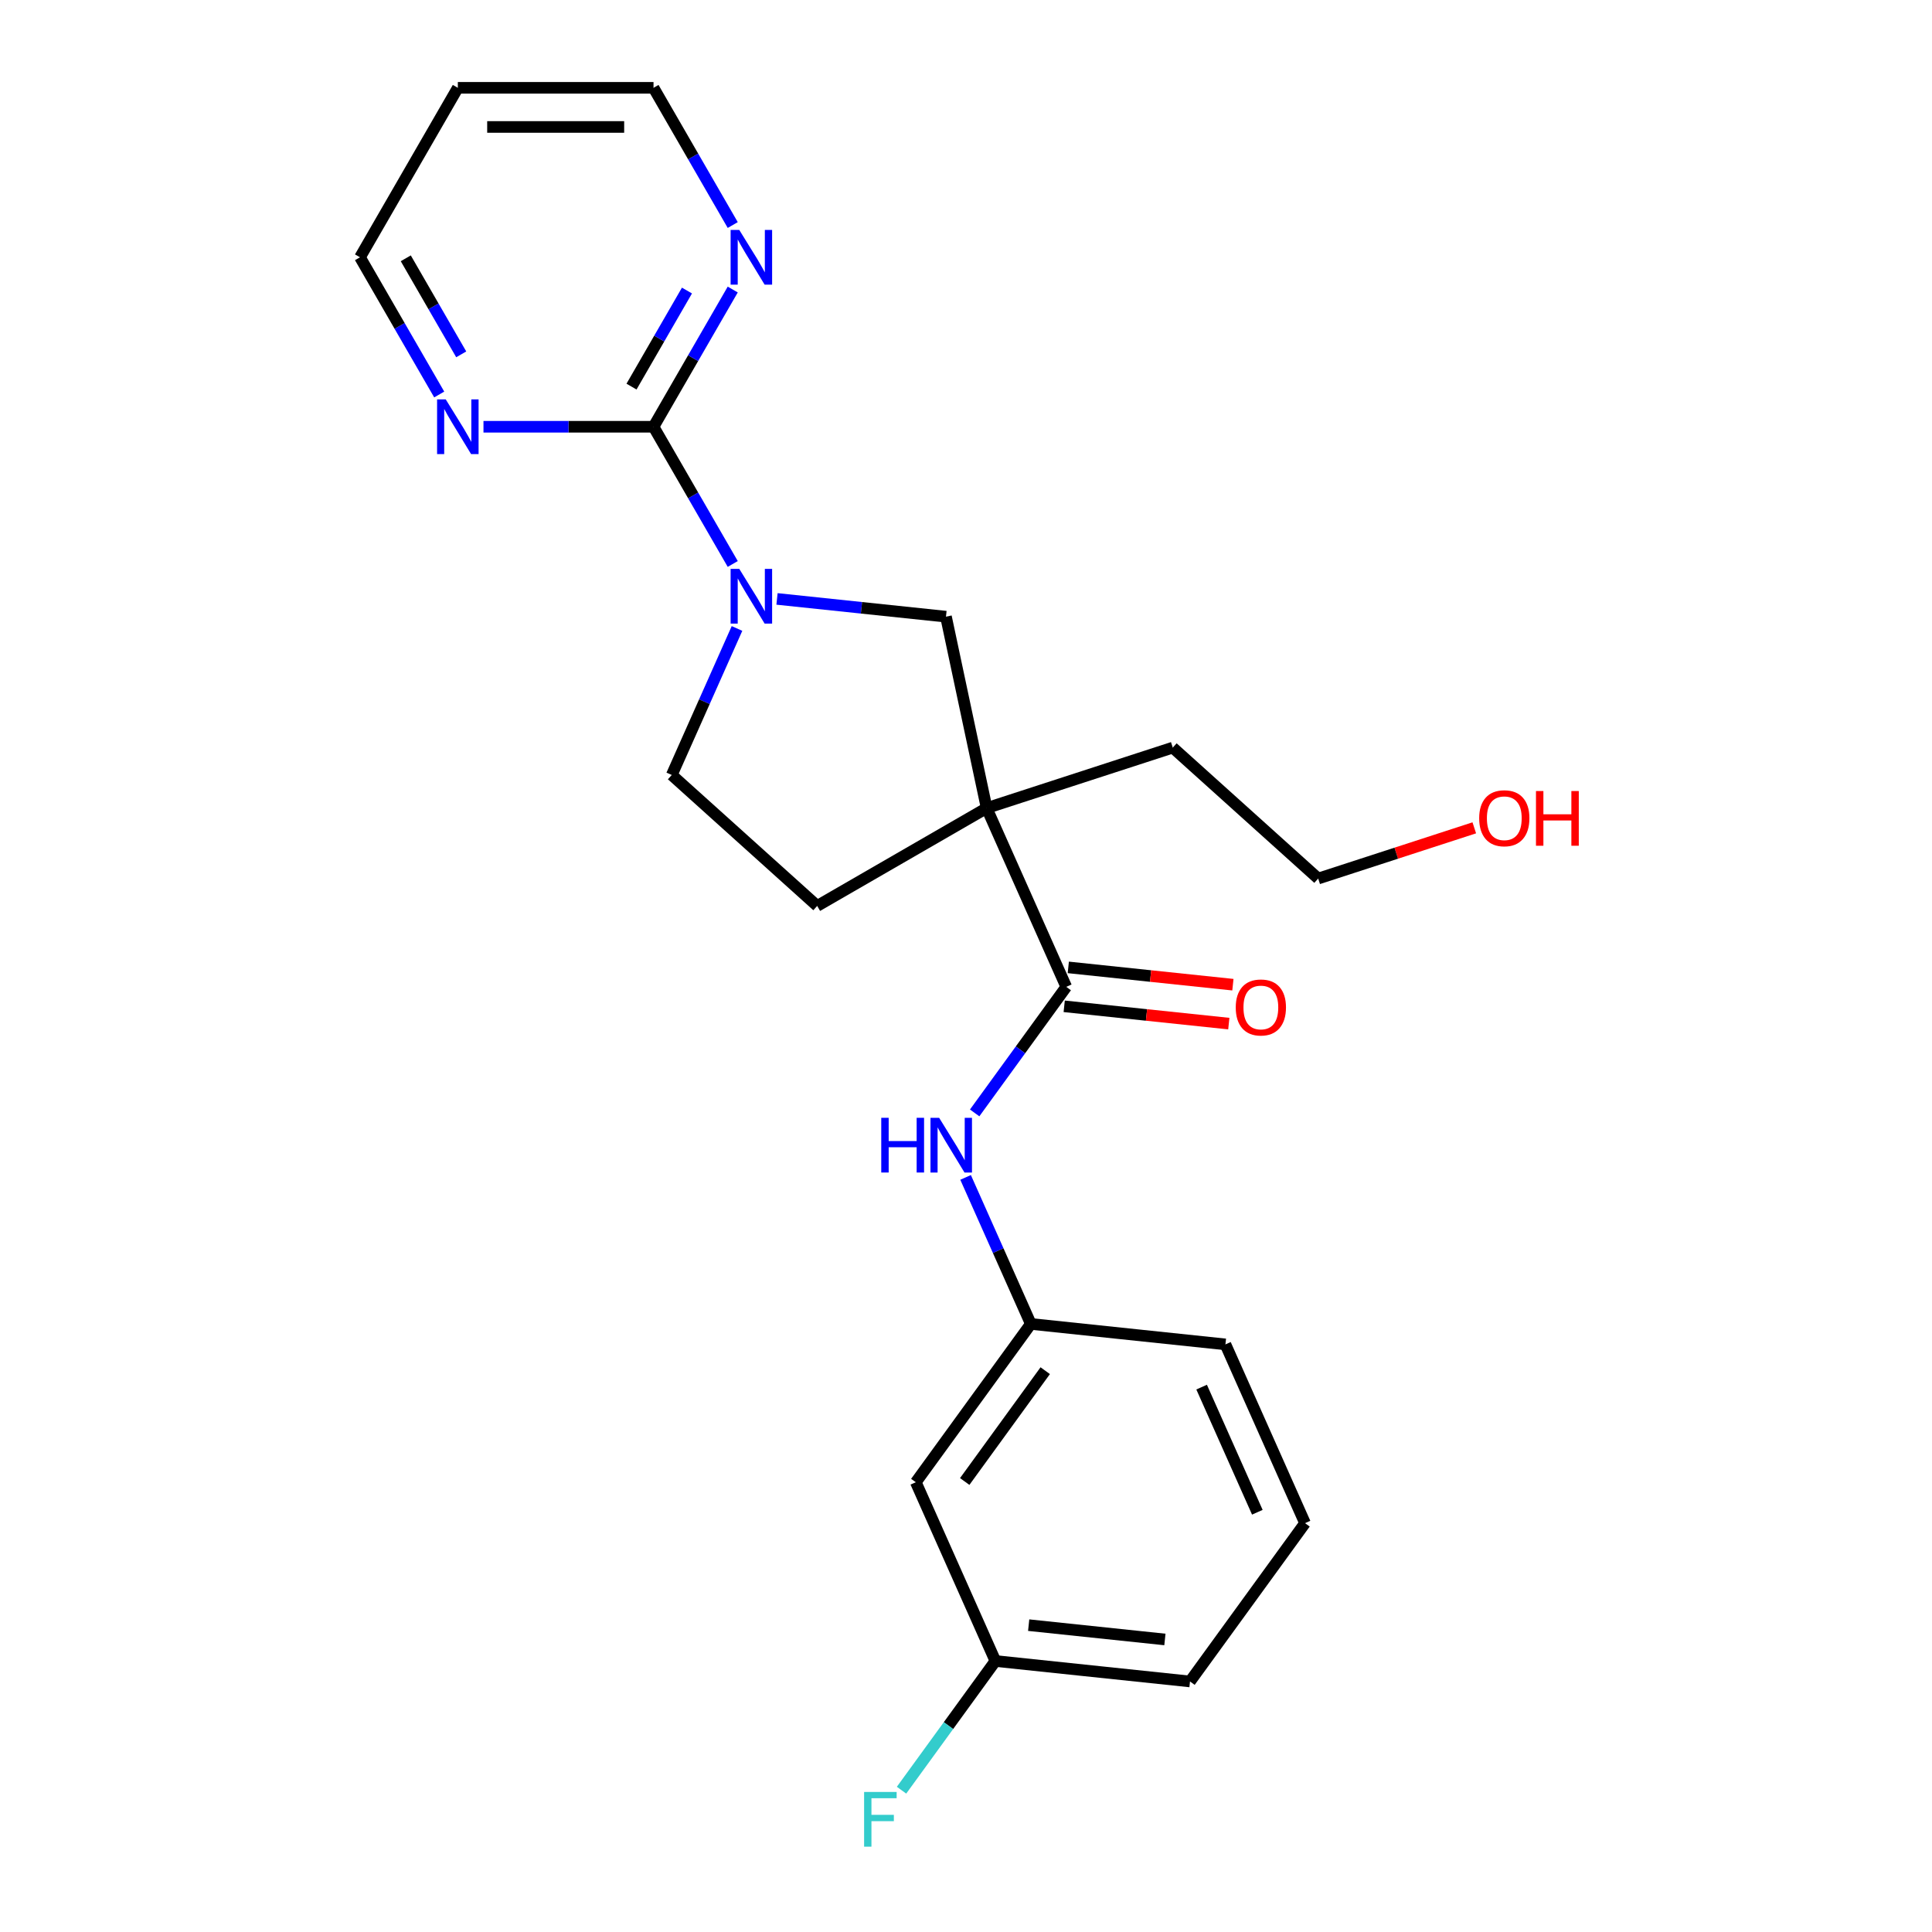 <?xml version='1.0' encoding='iso-8859-1'?>
<svg version='1.1' baseProfile='full'
              xmlns='http://www.w3.org/2000/svg'
                      xmlns:rdkit='http://www.rdkit.org/xml'
                      xmlns:xlink='http://www.w3.org/1999/xlink'
                  xml:space='preserve'
width='1000px' height='1000px' viewBox='0 0 1000 1000'>
<!-- END OF HEADER -->
<rect style='opacity:1.0;fill:#FFFFFF;stroke:none' width='1000' height='1000' x='0' y='0'> </rect>
<path class='bond-1' d='M 510.693,418.262 L 551.89,510.791' style='fill:none;fill-rule:evenodd;stroke:#000000;stroke-width:6px;stroke-linecap:butt;stroke-linejoin:miter;stroke-opacity:1' />
<path class='bond-3' d='M 510.693,418.262 L 489.635,319.19' style='fill:none;fill-rule:evenodd;stroke:#000000;stroke-width:6px;stroke-linecap:butt;stroke-linejoin:miter;stroke-opacity:1' />
<path class='bond-7' d='M 510.693,418.262 L 422.977,468.905' style='fill:none;fill-rule:evenodd;stroke:#000000;stroke-width:6px;stroke-linecap:butt;stroke-linejoin:miter;stroke-opacity:1' />
<path class='bond-13' d='M 510.693,418.262 L 607.022,386.963' style='fill:none;fill-rule:evenodd;stroke:#000000;stroke-width:6px;stroke-linecap:butt;stroke-linejoin:miter;stroke-opacity:1' />
<path class='bond-0' d='M 402.176,309.998 L 445.905,314.594' style='fill:none;fill-rule:evenodd;stroke:#0000FF;stroke-width:6px;stroke-linecap:butt;stroke-linejoin:miter;stroke-opacity:1' />
<path class='bond-0' d='M 445.905,314.594 L 489.635,319.19' style='fill:none;fill-rule:evenodd;stroke:#000000;stroke-width:6px;stroke-linecap:butt;stroke-linejoin:miter;stroke-opacity:1' />
<path class='bond-2' d='M 379.267,291.91 L 358.764,256.399' style='fill:none;fill-rule:evenodd;stroke:#0000FF;stroke-width:6px;stroke-linecap:butt;stroke-linejoin:miter;stroke-opacity:1' />
<path class='bond-2' d='M 358.764,256.399 L 338.261,220.887' style='fill:none;fill-rule:evenodd;stroke:#000000;stroke-width:6px;stroke-linecap:butt;stroke-linejoin:miter;stroke-opacity:1' />
<path class='bond-23' d='M 381.472,325.295 L 364.59,363.213' style='fill:none;fill-rule:evenodd;stroke:#0000FF;stroke-width:6px;stroke-linecap:butt;stroke-linejoin:miter;stroke-opacity:1' />
<path class='bond-23' d='M 364.59,363.213 L 347.707,401.132' style='fill:none;fill-rule:evenodd;stroke:#000000;stroke-width:6px;stroke-linecap:butt;stroke-linejoin:miter;stroke-opacity:1' />
<path class='bond-4' d='M 551.89,510.791 L 528.186,543.416' style='fill:none;fill-rule:evenodd;stroke:#000000;stroke-width:6px;stroke-linecap:butt;stroke-linejoin:miter;stroke-opacity:1' />
<path class='bond-4' d='M 528.186,543.416 L 504.483,576.041' style='fill:none;fill-rule:evenodd;stroke:#0000FF;stroke-width:6px;stroke-linecap:butt;stroke-linejoin:miter;stroke-opacity:1' />
<path class='bond-10' d='M 550.831,520.864 L 593.43,525.342' style='fill:none;fill-rule:evenodd;stroke:#000000;stroke-width:6px;stroke-linecap:butt;stroke-linejoin:miter;stroke-opacity:1' />
<path class='bond-10' d='M 593.43,525.342 L 636.03,529.819' style='fill:none;fill-rule:evenodd;stroke:#FF0000;stroke-width:6px;stroke-linecap:butt;stroke-linejoin:miter;stroke-opacity:1' />
<path class='bond-10' d='M 552.949,500.718 L 595.548,505.196' style='fill:none;fill-rule:evenodd;stroke:#000000;stroke-width:6px;stroke-linecap:butt;stroke-linejoin:miter;stroke-opacity:1' />
<path class='bond-10' d='M 595.548,505.196 L 638.147,509.673' style='fill:none;fill-rule:evenodd;stroke:#FF0000;stroke-width:6px;stroke-linecap:butt;stroke-linejoin:miter;stroke-opacity:1' />
<path class='bond-5' d='M 338.261,220.887 L 358.764,185.375' style='fill:none;fill-rule:evenodd;stroke:#000000;stroke-width:6px;stroke-linecap:butt;stroke-linejoin:miter;stroke-opacity:1' />
<path class='bond-5' d='M 358.764,185.375 L 379.267,149.863' style='fill:none;fill-rule:evenodd;stroke:#0000FF;stroke-width:6px;stroke-linecap:butt;stroke-linejoin:miter;stroke-opacity:1' />
<path class='bond-5' d='M 326.869,200.104 L 341.221,175.246' style='fill:none;fill-rule:evenodd;stroke:#000000;stroke-width:6px;stroke-linecap:butt;stroke-linejoin:miter;stroke-opacity:1' />
<path class='bond-5' d='M 341.221,175.246 L 355.573,150.388' style='fill:none;fill-rule:evenodd;stroke:#0000FF;stroke-width:6px;stroke-linecap:butt;stroke-linejoin:miter;stroke-opacity:1' />
<path class='bond-6' d='M 338.261,220.887 L 294.254,220.887' style='fill:none;fill-rule:evenodd;stroke:#000000;stroke-width:6px;stroke-linecap:butt;stroke-linejoin:miter;stroke-opacity:1' />
<path class='bond-6' d='M 294.254,220.887 L 250.247,220.887' style='fill:none;fill-rule:evenodd;stroke:#0000FF;stroke-width:6px;stroke-linecap:butt;stroke-linejoin:miter;stroke-opacity:1' />
<path class='bond-9' d='M 499.787,609.425 L 516.67,647.344' style='fill:none;fill-rule:evenodd;stroke:#0000FF;stroke-width:6px;stroke-linecap:butt;stroke-linejoin:miter;stroke-opacity:1' />
<path class='bond-9' d='M 516.67,647.344 L 533.552,685.262' style='fill:none;fill-rule:evenodd;stroke:#000000;stroke-width:6px;stroke-linecap:butt;stroke-linejoin:miter;stroke-opacity:1' />
<path class='bond-16' d='M 379.267,116.478 L 358.764,80.966' style='fill:none;fill-rule:evenodd;stroke:#0000FF;stroke-width:6px;stroke-linecap:butt;stroke-linejoin:miter;stroke-opacity:1' />
<path class='bond-16' d='M 358.764,80.966 L 338.261,45.455' style='fill:none;fill-rule:evenodd;stroke:#000000;stroke-width:6px;stroke-linecap:butt;stroke-linejoin:miter;stroke-opacity:1' />
<path class='bond-17' d='M 227.338,204.194 L 206.835,168.683' style='fill:none;fill-rule:evenodd;stroke:#0000FF;stroke-width:6px;stroke-linecap:butt;stroke-linejoin:miter;stroke-opacity:1' />
<path class='bond-17' d='M 206.835,168.683 L 186.332,133.171' style='fill:none;fill-rule:evenodd;stroke:#000000;stroke-width:6px;stroke-linecap:butt;stroke-linejoin:miter;stroke-opacity:1' />
<path class='bond-17' d='M 238.73,183.412 L 224.378,158.554' style='fill:none;fill-rule:evenodd;stroke:#0000FF;stroke-width:6px;stroke-linecap:butt;stroke-linejoin:miter;stroke-opacity:1' />
<path class='bond-17' d='M 224.378,158.554 L 210.026,133.696' style='fill:none;fill-rule:evenodd;stroke:#000000;stroke-width:6px;stroke-linecap:butt;stroke-linejoin:miter;stroke-opacity:1' />
<path class='bond-8' d='M 422.977,468.905 L 347.707,401.132' style='fill:none;fill-rule:evenodd;stroke:#000000;stroke-width:6px;stroke-linecap:butt;stroke-linejoin:miter;stroke-opacity:1' />
<path class='bond-11' d='M 533.552,685.262 L 474.018,767.204' style='fill:none;fill-rule:evenodd;stroke:#000000;stroke-width:6px;stroke-linecap:butt;stroke-linejoin:miter;stroke-opacity:1' />
<path class='bond-11' d='M 541.01,709.461 L 499.336,766.82' style='fill:none;fill-rule:evenodd;stroke:#000000;stroke-width:6px;stroke-linecap:butt;stroke-linejoin:miter;stroke-opacity:1' />
<path class='bond-20' d='M 533.552,685.262 L 634.283,695.85' style='fill:none;fill-rule:evenodd;stroke:#000000;stroke-width:6px;stroke-linecap:butt;stroke-linejoin:miter;stroke-opacity:1' />
<path class='bond-12' d='M 474.018,767.204 L 515.215,859.733' style='fill:none;fill-rule:evenodd;stroke:#000000;stroke-width:6px;stroke-linecap:butt;stroke-linejoin:miter;stroke-opacity:1' />
<path class='bond-14' d='M 515.215,859.733 L 490.923,893.167' style='fill:none;fill-rule:evenodd;stroke:#000000;stroke-width:6px;stroke-linecap:butt;stroke-linejoin:miter;stroke-opacity:1' />
<path class='bond-14' d='M 490.923,893.167 L 466.632,926.601' style='fill:none;fill-rule:evenodd;stroke:#33CCCC;stroke-width:6px;stroke-linecap:butt;stroke-linejoin:miter;stroke-opacity:1' />
<path class='bond-25' d='M 515.215,859.733 L 615.945,870.321' style='fill:none;fill-rule:evenodd;stroke:#000000;stroke-width:6px;stroke-linecap:butt;stroke-linejoin:miter;stroke-opacity:1' />
<path class='bond-25' d='M 532.442,841.175 L 602.953,848.586' style='fill:none;fill-rule:evenodd;stroke:#000000;stroke-width:6px;stroke-linecap:butt;stroke-linejoin:miter;stroke-opacity:1' />
<path class='bond-22' d='M 607.022,386.963 L 682.292,454.737' style='fill:none;fill-rule:evenodd;stroke:#000000;stroke-width:6px;stroke-linecap:butt;stroke-linejoin:miter;stroke-opacity:1' />
<path class='bond-15' d='M 236.975,45.455 L 186.332,133.171' style='fill:none;fill-rule:evenodd;stroke:#000000;stroke-width:6px;stroke-linecap:butt;stroke-linejoin:miter;stroke-opacity:1' />
<path class='bond-24' d='M 236.975,45.455 L 338.261,45.455' style='fill:none;fill-rule:evenodd;stroke:#000000;stroke-width:6px;stroke-linecap:butt;stroke-linejoin:miter;stroke-opacity:1' />
<path class='bond-24' d='M 252.168,65.712 L 323.068,65.712' style='fill:none;fill-rule:evenodd;stroke:#000000;stroke-width:6px;stroke-linecap:butt;stroke-linejoin:miter;stroke-opacity:1' />
<path class='bond-18' d='M 763.088,428.484 L 722.69,441.61' style='fill:none;fill-rule:evenodd;stroke:#FF0000;stroke-width:6px;stroke-linecap:butt;stroke-linejoin:miter;stroke-opacity:1' />
<path class='bond-18' d='M 722.69,441.61 L 682.292,454.737' style='fill:none;fill-rule:evenodd;stroke:#000000;stroke-width:6px;stroke-linecap:butt;stroke-linejoin:miter;stroke-opacity:1' />
<path class='bond-19' d='M 675.48,788.379 L 634.283,695.85' style='fill:none;fill-rule:evenodd;stroke:#000000;stroke-width:6px;stroke-linecap:butt;stroke-linejoin:miter;stroke-opacity:1' />
<path class='bond-19' d='M 650.794,782.739 L 621.957,717.968' style='fill:none;fill-rule:evenodd;stroke:#000000;stroke-width:6px;stroke-linecap:butt;stroke-linejoin:miter;stroke-opacity:1' />
<path class='bond-21' d='M 675.48,788.379 L 615.945,870.321' style='fill:none;fill-rule:evenodd;stroke:#000000;stroke-width:6px;stroke-linecap:butt;stroke-linejoin:miter;stroke-opacity:1' />
<path  class='atom-1' d='M 382.644 294.443
L 391.924 309.443
Q 392.844 310.923, 394.324 313.603
Q 395.804 316.283, 395.884 316.443
L 395.884 294.443
L 399.644 294.443
L 399.644 322.763
L 395.764 322.763
L 385.804 306.363
Q 384.644 304.443, 383.404 302.243
Q 382.204 300.043, 381.844 299.363
L 381.844 322.763
L 378.164 322.763
L 378.164 294.443
L 382.644 294.443
' fill='#0000FF'/>
<path  class='atom-5' d='M 456.136 578.573
L 459.976 578.573
L 459.976 590.613
L 474.456 590.613
L 474.456 578.573
L 478.296 578.573
L 478.296 606.893
L 474.456 606.893
L 474.456 593.813
L 459.976 593.813
L 459.976 606.893
L 456.136 606.893
L 456.136 578.573
' fill='#0000FF'/>
<path  class='atom-5' d='M 486.096 578.573
L 495.376 593.573
Q 496.296 595.053, 497.776 597.733
Q 499.256 600.413, 499.336 600.573
L 499.336 578.573
L 503.096 578.573
L 503.096 606.893
L 499.216 606.893
L 489.256 590.493
Q 488.096 588.573, 486.856 586.373
Q 485.656 584.173, 485.296 583.493
L 485.296 606.893
L 481.616 606.893
L 481.616 578.573
L 486.096 578.573
' fill='#0000FF'/>
<path  class='atom-6' d='M 382.644 119.011
L 391.924 134.011
Q 392.844 135.491, 394.324 138.171
Q 395.804 140.851, 395.884 141.011
L 395.884 119.011
L 399.644 119.011
L 399.644 147.331
L 395.764 147.331
L 385.804 130.931
Q 384.644 129.011, 383.404 126.811
Q 382.204 124.611, 381.844 123.931
L 381.844 147.331
L 378.164 147.331
L 378.164 119.011
L 382.644 119.011
' fill='#0000FF'/>
<path  class='atom-7' d='M 230.715 206.727
L 239.995 221.727
Q 240.915 223.207, 242.395 225.887
Q 243.875 228.567, 243.955 228.727
L 243.955 206.727
L 247.715 206.727
L 247.715 235.047
L 243.835 235.047
L 233.875 218.647
Q 232.715 216.727, 231.475 214.527
Q 230.275 212.327, 229.915 211.647
L 229.915 235.047
L 226.235 235.047
L 226.235 206.727
L 230.715 206.727
' fill='#0000FF'/>
<path  class='atom-11' d='M 639.621 521.459
Q 639.621 514.659, 642.981 510.859
Q 646.341 507.059, 652.621 507.059
Q 658.901 507.059, 662.261 510.859
Q 665.621 514.659, 665.621 521.459
Q 665.621 528.339, 662.221 532.259
Q 658.821 536.139, 652.621 536.139
Q 646.381 536.139, 642.981 532.259
Q 639.621 528.379, 639.621 521.459
M 652.621 532.939
Q 656.941 532.939, 659.261 530.059
Q 661.621 527.139, 661.621 521.459
Q 661.621 515.899, 659.261 513.099
Q 656.941 510.259, 652.621 510.259
Q 648.301 510.259, 645.941 513.059
Q 643.621 515.859, 643.621 521.459
Q 643.621 527.179, 645.941 530.059
Q 648.301 532.939, 652.621 532.939
' fill='#FF0000'/>
<path  class='atom-15' d='M 447.26 927.515
L 464.1 927.515
L 464.1 930.755
L 451.06 930.755
L 451.06 939.355
L 462.66 939.355
L 462.66 942.635
L 451.06 942.635
L 451.06 955.835
L 447.26 955.835
L 447.26 927.515
' fill='#33CCCC'/>
<path  class='atom-19' d='M 765.62 423.518
Q 765.62 416.718, 768.98 412.918
Q 772.34 409.118, 778.62 409.118
Q 784.9 409.118, 788.26 412.918
Q 791.62 416.718, 791.62 423.518
Q 791.62 430.398, 788.22 434.318
Q 784.82 438.198, 778.62 438.198
Q 772.38 438.198, 768.98 434.318
Q 765.62 430.438, 765.62 423.518
M 778.62 434.998
Q 782.94 434.998, 785.26 432.118
Q 787.62 429.198, 787.62 423.518
Q 787.62 417.958, 785.26 415.158
Q 782.94 412.318, 778.62 412.318
Q 774.3 412.318, 771.94 415.118
Q 769.62 417.918, 769.62 423.518
Q 769.62 429.238, 771.94 432.118
Q 774.3 434.998, 778.62 434.998
' fill='#FF0000'/>
<path  class='atom-19' d='M 795.02 409.438
L 798.86 409.438
L 798.86 421.478
L 813.34 421.478
L 813.34 409.438
L 817.18 409.438
L 817.18 437.758
L 813.34 437.758
L 813.34 424.678
L 798.86 424.678
L 798.86 437.758
L 795.02 437.758
L 795.02 409.438
' fill='#FF0000'/>
</svg>
